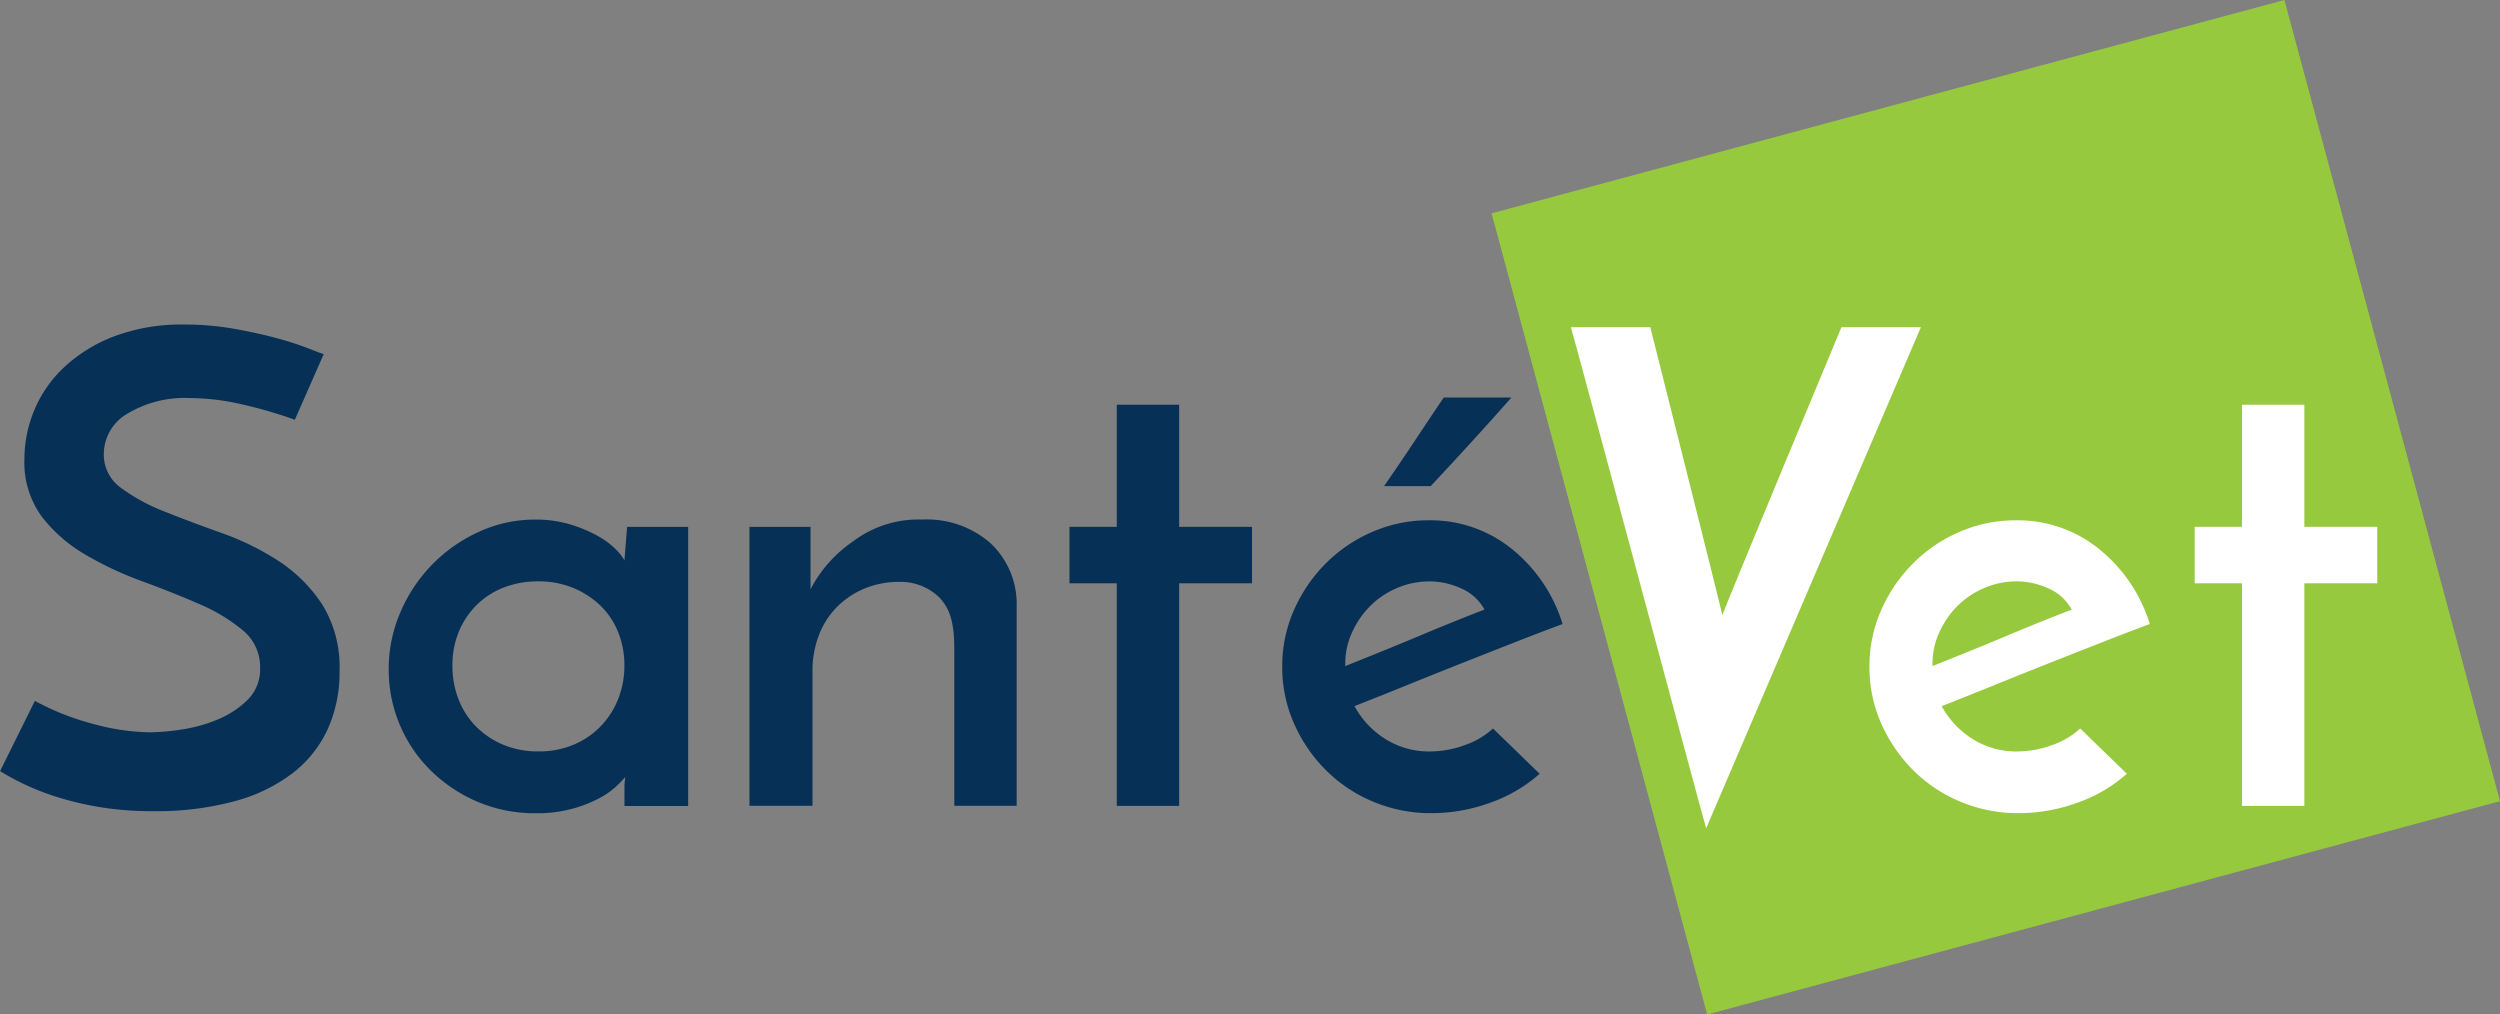 <svg xmlns="http://www.w3.org/2000/svg" width="161.216" height="65.421" viewBox="0 0 161.216 65.421"><rect x="0" y="0" width="161.216" height="65.421" fill="#808080" stroke="none"/><defs><style>.a{fill:#97c93e;}.b{fill:#073057;}.c{fill:#fff;}</style></defs><g transform="translate(-0.033)"><rect class="a" width="52.945" height="53.501" transform="translate(96.22 13.758) rotate(-15.061)"/><path class="b" d="M2004.74-1310.9l-1.863,4.234a28.916,28.916,0,0,0-3.514-1.016,15.07,15.07,0,0,0-3.218-.381,7.2,7.2,0,0,0-4.087,1.017,3.025,3.025,0,0,0-1.5,2.583,2.635,2.635,0,0,0,1.121,2.2,12.144,12.144,0,0,0,2.816,1.524q1.693.677,3.663,1.376a17.345,17.345,0,0,1,3.663,1.8,9.672,9.672,0,0,1,2.816,2.8,7.679,7.679,0,0,1,1.123,4.318,8.9,8.9,0,0,1-.741,3.684,7.574,7.574,0,0,1-2.223,2.837,10.7,10.7,0,0,1-3.747,1.842,19.221,19.221,0,0,1-5.314.657,20.616,20.616,0,0,1-3.387-.254,19.946,19.946,0,0,1-2.731-.636,16.36,16.36,0,0,1-2.139-.825,16.229,16.229,0,0,1-1.609-.868l2.245-4.53a16.633,16.633,0,0,0,3.81,1.5,14.474,14.474,0,0,0,3.6.529,14.732,14.732,0,0,0,1.969-.169,9.82,9.82,0,0,0,2.35-.635,6.061,6.061,0,0,0,1.969-1.271,2.768,2.768,0,0,0,.826-2.075,3.051,3.051,0,0,0-1.122-2.434,11.332,11.332,0,0,0-2.815-1.694q-1.694-.74-3.663-1.461a22.371,22.371,0,0,1-3.662-1.715,9.669,9.669,0,0,1-2.816-2.456,5.907,5.907,0,0,1-1.122-3.705,8.223,8.223,0,0,1,.635-3.155,7.987,7.987,0,0,1,1.927-2.773,9.872,9.872,0,0,1,3.218-1.991,12.346,12.346,0,0,1,4.552-.762,18.222,18.222,0,0,1,3.2.275q1.545.276,2.774.614a20.777,20.777,0,0,1,2.032.656Q2004.569-1310.939,2004.74-1310.9Z" transform="translate(-1983.831 1333.734)"/><path class="b" d="M2070.46-1259.7a9.217,9.217,0,0,1,.762-3.706,10.01,10.01,0,0,1,2.054-3.07,10.02,10.02,0,0,1,3.007-2.1,8.6,8.6,0,0,1,3.62-.784,7.627,7.627,0,0,1,2.286.318,8.935,8.935,0,0,1,1.758.741,5.1,5.1,0,0,1,1.165.868,3.277,3.277,0,0,1,.55.7l.17-2.16h3.938v18h-4.108v-1.186a3.8,3.8,0,0,1,.021-.4c.014-.127.022-.219.022-.275a7.162,7.162,0,0,1-.594.614,5.166,5.166,0,0,1-1.143.783,8.538,8.538,0,0,1-1.715.656,8.676,8.676,0,0,1-2.307.276,9.377,9.377,0,0,1-3.811-.762,9.748,9.748,0,0,1-3.006-2.033,9.039,9.039,0,0,1-1.969-2.943A9.069,9.069,0,0,1,2070.46-1259.7Zm4.108-.255a5.918,5.918,0,0,0,.4,2.2,5.107,5.107,0,0,0,1.143,1.757,5.384,5.384,0,0,0,1.757,1.165,5.8,5.8,0,0,0,2.244.423,5.8,5.8,0,0,0,2.245-.423,5.256,5.256,0,0,0,1.758-1.186,5.359,5.359,0,0,0,1.143-1.779,5.809,5.809,0,0,0,.4-2.159,5.651,5.651,0,0,0-.4-2.138,4.963,4.963,0,0,0-1.143-1.715,5.6,5.6,0,0,0-1.758-1.143,5.789,5.789,0,0,0-2.245-.424,6.06,6.06,0,0,0-2.244.4,5.125,5.125,0,0,0-1.757,1.144,5.151,5.151,0,0,0-1.143,1.736A5.641,5.641,0,0,0,2074.568-1259.958Z" transform="translate(-2045.36 1302.867)"/><path class="b" d="M2150.814-1268.893h3.938v4.026a8.508,8.508,0,0,1,2.752-3.095,6.975,6.975,0,0,1,4.446-1.4,6.215,6.215,0,0,1,4.382,1.5,5.355,5.355,0,0,1,1.715,3.917v13.041h-4.023v-10.118c0-1.9-.367-2.648-.931-3.284a3.582,3.582,0,0,0-2.625-1.037,5.7,5.7,0,0,0-2.266.444,5.425,5.425,0,0,0-1.778,1.207,5.274,5.274,0,0,0-1.144,1.821,6.393,6.393,0,0,0-.4,2.287v8.68h-4.065Z" transform="translate(-2102.452 1302.867)"/><path class="b" d="M2225.162-1294.956h4.023v7.876h4.7v3.641h-4.7v14.355h-4.023v-14.355h-3.049v-3.641h3.049Z" transform="translate(-2153.112 1321.054)"/><path class="b" d="M2286.106-1272.3a9.546,9.546,0,0,1-3.176,1.863,11.093,11.093,0,0,1-3.812.677,9.547,9.547,0,0,1-3.748-.742,9.416,9.416,0,0,1-3.048-2.032,9.857,9.857,0,0,1-2.054-3.006,8.913,8.913,0,0,1-.762-3.663,8.913,8.913,0,0,1,.762-3.662,9.874,9.874,0,0,1,2.054-3.007,9.582,9.582,0,0,1,3.006-2.032,9.028,9.028,0,0,1,3.621-.742,8.34,8.34,0,0,1,5.357,1.842,9.977,9.977,0,0,1,3.281,4.848q-1.27.467-2.943,1.123t-3.493,1.376q-1.82.72-3.642,1.46t-3.344,1.334a5.722,5.722,0,0,0,1.989,2.118,5.265,5.265,0,0,0,2.879.805,6.537,6.537,0,0,0,2.223-.4,5.2,5.2,0,0,0,1.842-1.079Zm-3.557-10.586a3.1,3.1,0,0,0-1.525-1.377,4.954,4.954,0,0,0-1.99-.444,5.337,5.337,0,0,0-2.159.444,5.417,5.417,0,0,0-1.737,1.186,5.738,5.738,0,0,0-1.143,1.694,4.783,4.783,0,0,0-.424,1.968v.169q1.059-.422,2.266-.911t2.414-.994q1.206-.509,2.307-.953T2282.549-1282.888Zm-6.479-7.961q.974-1.4,1.926-2.837t1.926-2.879h4.363q-1.271,1.44-2.584,2.879t-2.625,2.837Z" transform="translate(-2186.787 1322.198)"/><path class="c" d="M2338.924-1312.217s4.593,18.256,4.65,18.567c.056-.311,7.675-18.567,7.675-18.567h5.124c-.113.254-13.734,32.054-13.847,32.309-.112-.255-8.613-32.055-8.726-32.309Z" transform="translate(-2232.468 1333.319)"/><path class="c" d="M2416.917-1252.867a9.529,9.529,0,0,1-3.175,1.864,11.1,11.1,0,0,1-3.812.677,9.545,9.545,0,0,1-3.748-.741,9.419,9.419,0,0,1-3.048-2.032,9.874,9.874,0,0,1-2.054-3.006,8.913,8.913,0,0,1-.762-3.663,8.911,8.911,0,0,1,.762-3.662,9.9,9.9,0,0,1,2.054-3.007,9.568,9.568,0,0,1,3.006-2.032,9.029,9.029,0,0,1,3.62-.741,8.336,8.336,0,0,1,5.356,1.842,9.98,9.98,0,0,1,3.282,4.848q-1.27.467-2.943,1.123t-3.493,1.376q-1.82.721-3.641,1.46t-3.345,1.334a5.726,5.726,0,0,0,1.99,2.118,5.264,5.264,0,0,0,2.879.805,6.539,6.539,0,0,0,2.223-.4,5.184,5.184,0,0,0,1.842-1.08Zm-3.557-10.585a3.087,3.087,0,0,0-1.525-1.377,4.941,4.941,0,0,0-1.99-.445,5.329,5.329,0,0,0-2.159.445,5.413,5.413,0,0,0-1.736,1.186,5.754,5.754,0,0,0-1.143,1.694,4.782,4.782,0,0,0-.424,1.968v.17q1.059-.423,2.266-.91t2.413-.994q1.207-.509,2.308-.953T2413.36-1263.453Z" transform="translate(-2279.731 1302.763)"/><path class="c" d="M2475.821-1294.956h4.022v7.876h4.7v3.641h-4.7v14.355h-4.022v-14.355h-3.049v-3.641h3.049Z" transform="translate(-2331.211 1321.054)"/></g></svg>